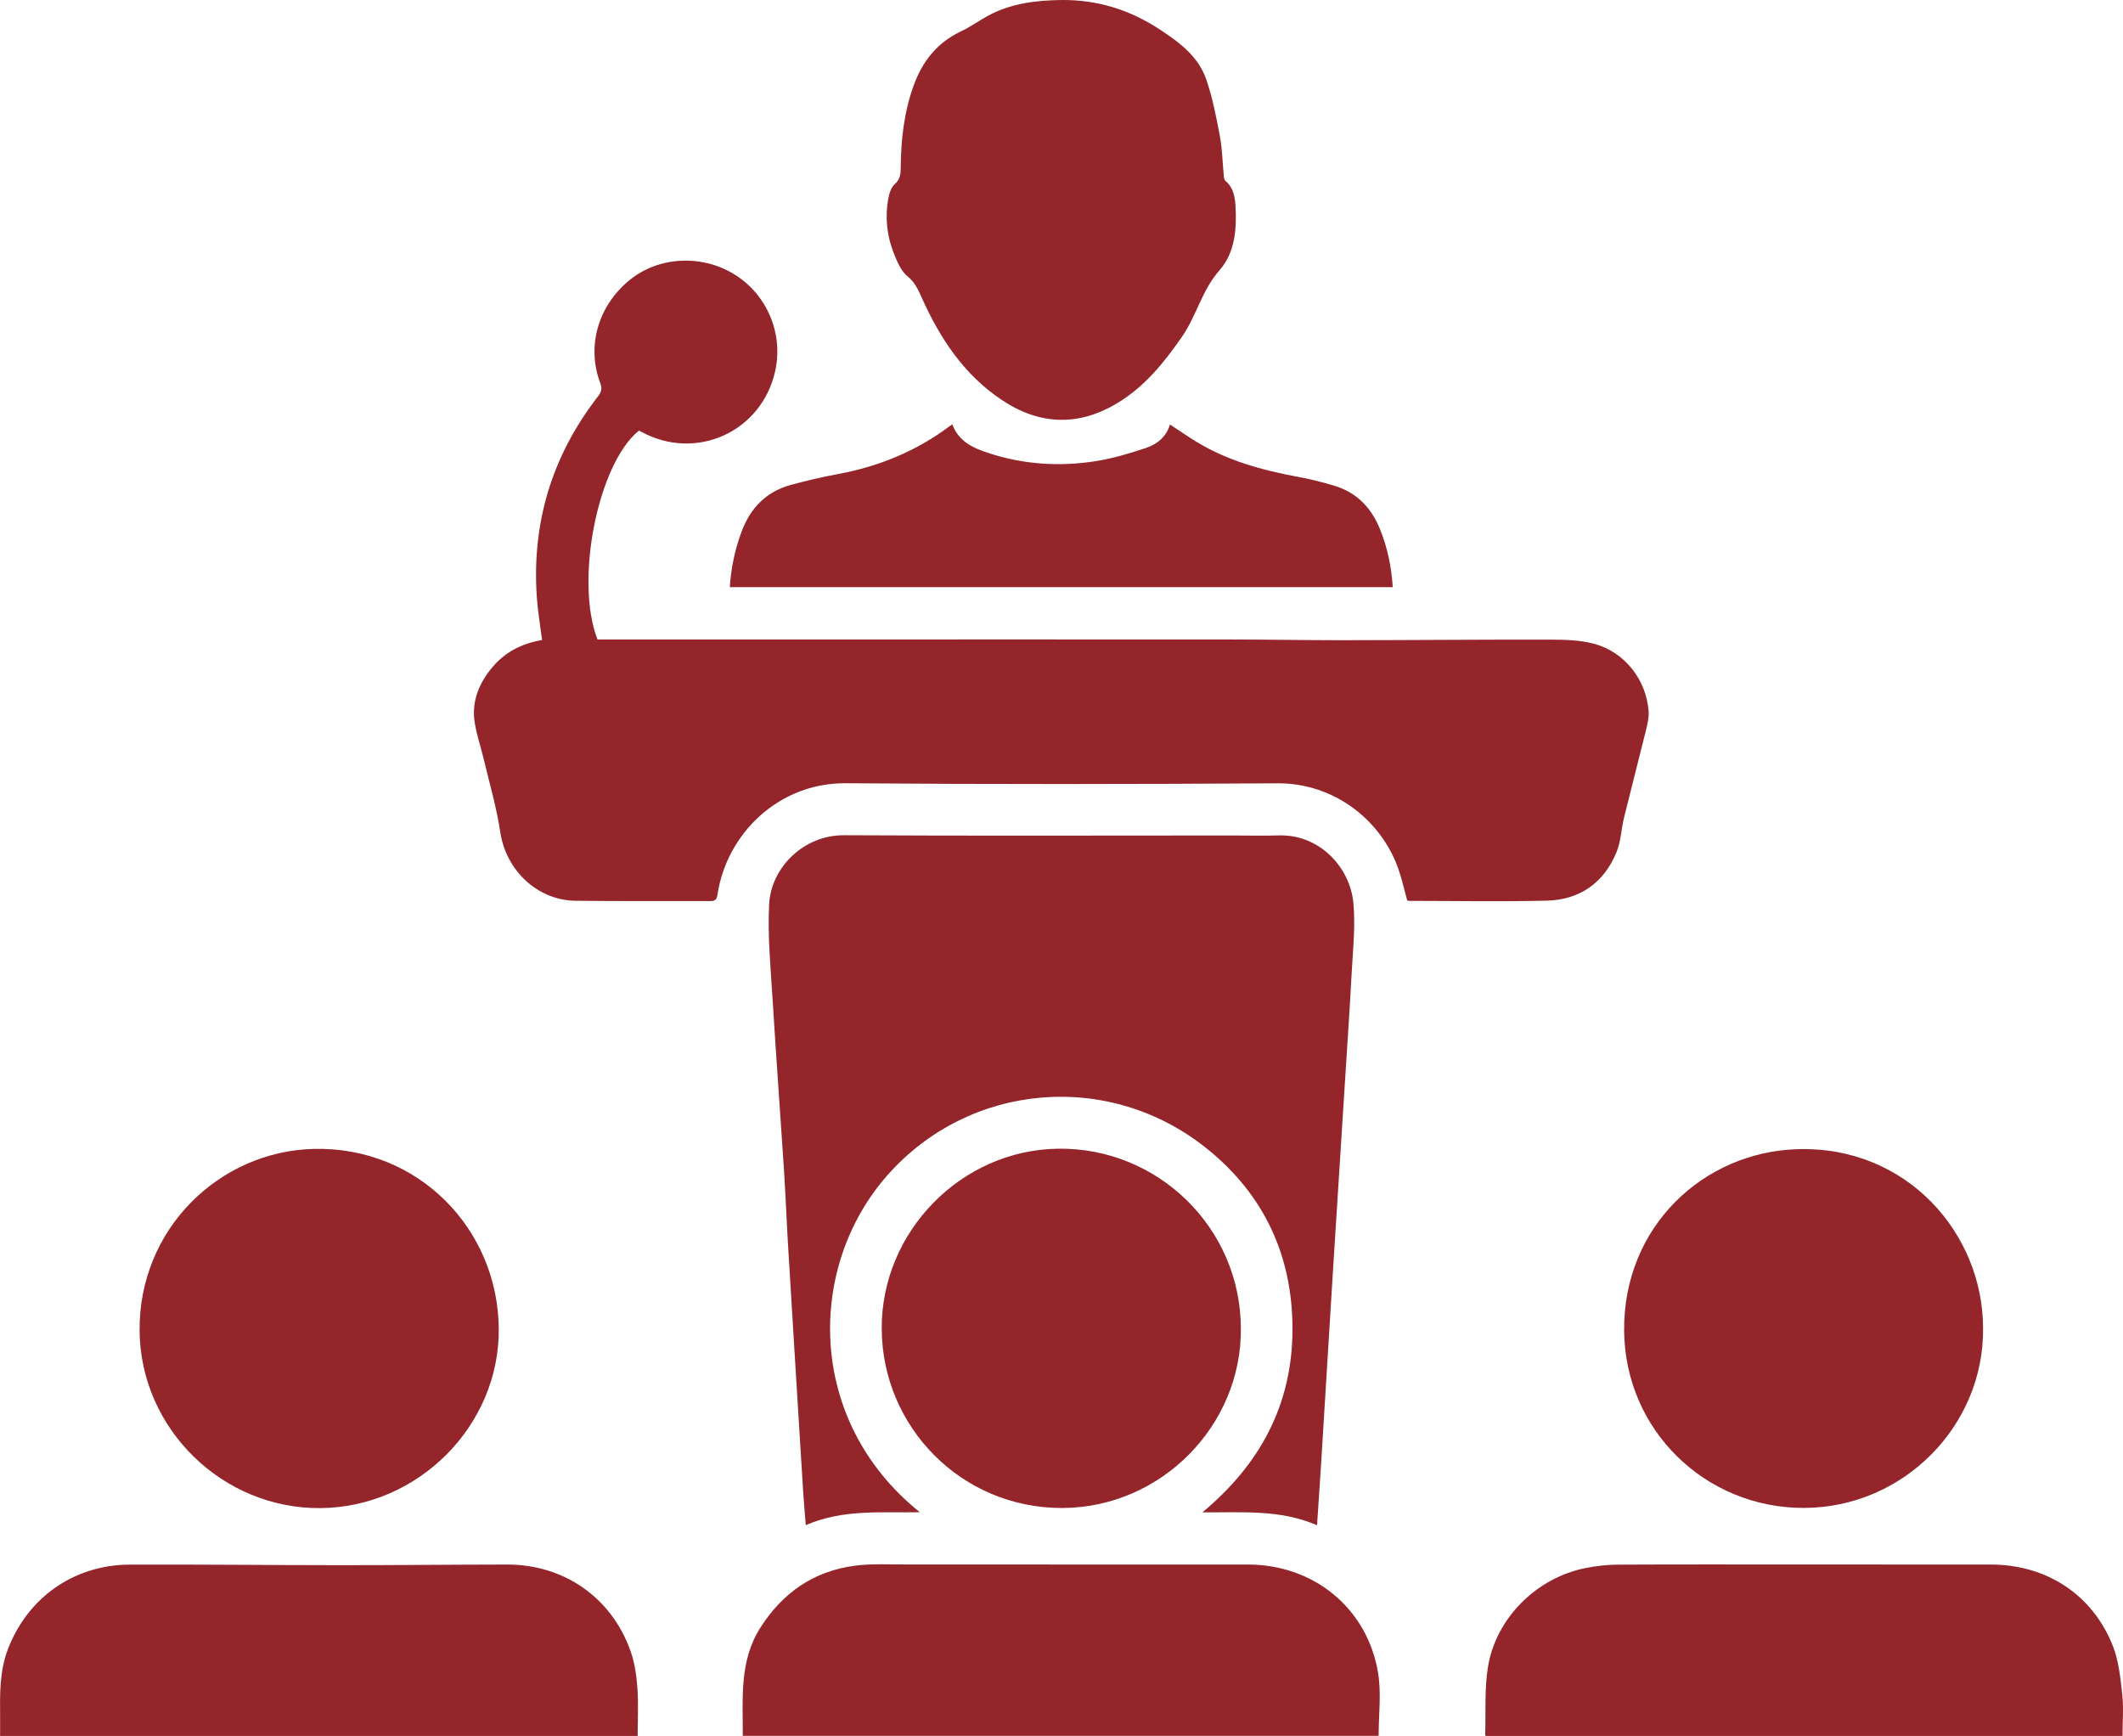 <?xml version="1.0" encoding="UTF-8"?><svg id="Calque_1" xmlns="http://www.w3.org/2000/svg" width="60" height="49.054" viewBox="0 0 60 49.054"><defs><style>.cls-1{fill:#94262b;stroke-width:0px;}</style></defs><path class="cls-1" d="m16.889,18.07h.449c1.966,0,3.931,0,5.897-0,3.869-0,7.737-.002,11.606.001,1.046.001,2.092.021,3.139.02,1.95-.002,3.9-.02,5.85-.016.409.001.832.012,1.222.117.865.231,1.479,1.02,1.541,1.91.013.185-.037.378-.082.561-.2.816-.413,1.628-.613,2.444-.079.325-.088.675-.214.978-.358.865-1.037,1.343-1.97,1.366-1.292.031-2.585.007-3.877.006-.022-0-.045-.007-.066-.01-.081-.294-.146-.591-.245-.876-.476-1.382-1.81-2.446-3.422-2.436-4.068.025-8.137.03-12.205-.002-1.88-.015-3.363,1.415-3.622,3.153-.021.138-.068.177-.201.176-1.269-.004-2.539.008-3.808-.008-1.089-.013-1.97-.868-2.13-1.944-.104-.699-.307-1.383-.47-2.073-.086-.364-.216-.722-.261-1.091-.068-.559.143-1.051.498-1.479.366-.442.848-.687,1.415-.78-.051-.41-.12-.808-.148-1.208-.147-2.111.431-4.006,1.728-5.677.102-.131.122-.227.062-.385-.389-1.04-.056-2.179.833-2.904.818-.667,2.041-.732,2.967-.156.921.572,1.384,1.678,1.145,2.737-.388,1.718-2.244,2.552-3.789,1.704-.02-.011-.041-.019-.061-.029-1.16.936-1.819,4.239-1.17,5.902Z"/><path class="cls-1" d="m37.22,43.099c-1.053-.453-2.124-.354-3.238-.363,1.636-1.36,2.536-3.048,2.546-5.145.01-2.087-.794-3.829-2.425-5.138-2.763-2.216-6.7-1.865-9.016.749-2.284,2.577-2.324,6.93.909,9.531-1.096.02-2.173-.093-3.223.365-.025-.321-.052-.606-.07-.89-.142-2.289-.284-4.578-.422-6.867-.047-.77-.077-1.542-.126-2.312-.103-1.586-.221-3.171-.318-4.757-.055-.907-.146-1.819-.099-2.723.053-1.029.972-1.954,2.116-1.947,3.655.02,7.311.007,10.967.007.443-0.0.887.011,1.33-.002,1.125-.032,2.004.884,2.099,1.915.062.679-.019,1.373-.054,2.059-.049.939-.115,1.877-.174,2.816-.118,1.861-.238,3.722-.354,5.583-.112,1.801-.221,3.601-.332,5.402-.034.555-.074,1.109-.114,1.718Z"/><path class="cls-1" d="m30.009 0c1.014-.006,1.923.275,2.782.841.569.375,1.083.765,1.304,1.414.176.516.281,1.059.382,1.597.068.366.073.745.11,1.117.005.05.013.117.047.144.224.185.267.445.283.703.038.652-.011,1.323-.452,1.822-.496.56-.648,1.284-1.06,1.878-.501.724-1.044,1.397-1.804,1.861-1.113.68-2.22.641-3.295-.079-1.065-.713-1.742-1.74-2.256-2.887-.102-.228-.196-.438-.407-.608-.161-.129-.261-.354-.346-.554-.217-.509-.289-1.046-.2-1.594.026-.159.079-.353.19-.451.158-.141.168-.293.169-.467.007-.791.094-1.571.365-2.319.246-.68.661-1.212,1.333-1.529.274-.129.523-.313.791-.456C28.589.091,29.292.009,30.009 0Z"/><path class="cls-1" d="m18.022,49.054H.003c0-.184.001-.363-0-.542-.006-.643-.016-1.286.218-1.902.557-1.465,1.867-2.391,3.443-2.397,1.973-.007,3.946.015,5.919.016,1.583.001,3.167-.016,4.75-.018,1.611-.002,2.956.936,3.49,2.452.115.326.166.684.191,1.031.032.447.008.898.008,1.36Z"/><path class="cls-1" d="m59.988,49.054h-17.992c-.004-.005-.023-.017-.022-.028.021-.64-.023-1.291.078-1.918.224-1.386,1.379-2.525,2.759-2.798.297-.059.605-.094.908-.096,1.774-.009,3.548-.004,5.322-.004,1.742 0,3.484-.001,5.225.001,1.574.002,2.878.85,3.45,2.307.166.424.212.903.263,1.363.042.377.008.763.008,1.174Z"/><path class="cls-1" d="m20.992,49.052c.006-1.057-.106-2.109.498-3.058.634-.995,1.518-1.604,2.687-1.752.481-.061.975-.031,1.462-.032,3.212-.002,6.424-.001,9.636.001,1.858.001,3.375,1.24,3.673,3.068.093.571.015,1.17.015,1.773h-17.972Z"/><path class="cls-1" d="m35.069,37.533c.028,2.755-2.262,5.076-5.056,5.08-2.846.004-5.081-2.295-5.094-5.064-.013-2.744,2.245-5.05,4.978-5.089,2.828-.041,5.164,2.237,5.172,5.074Z"/><path class="cls-1" d="m14.096,37.546c.025,2.73-2.264,5.039-5.025,5.07-2.776.032-5.102-2.236-5.126-5.011-.025-2.888,2.266-5.074,4.921-5.139,2.947-.072,5.206,2.253,5.23,5.08Z"/><path class="cls-1" d="m56.045,37.534c.029,2.757-2.25,5.068-5.059,5.077-2.784.008-5.067-2.196-5.085-5.019-.019-2.939,2.246-5.038,4.9-5.119,3.089-.094,5.243,2.38,5.244,5.061Z"/><path class="cls-1" d="m26.914,11.989c.183.498.599.673,1.021.812.99.326,2.01.391,3.035.23.478-.075.949-.217,1.41-.37.314-.104.579-.307.685-.666.252.165.489.329.734.48.894.549,1.885.815,2.904,1.004.337.062.671.146 1.0.244.637.19,1.054.624,1.299,1.232.21.52.323,1.061.36,1.637h-18.736c.035-.547.145-1.07.336-1.578.25-.666.7-1.125,1.394-1.313.434-.118.874-.221,1.316-.303,1.153-.212,2.21-.642,3.152-1.345.024-.018.049-.034.091-.063Z"/></svg>